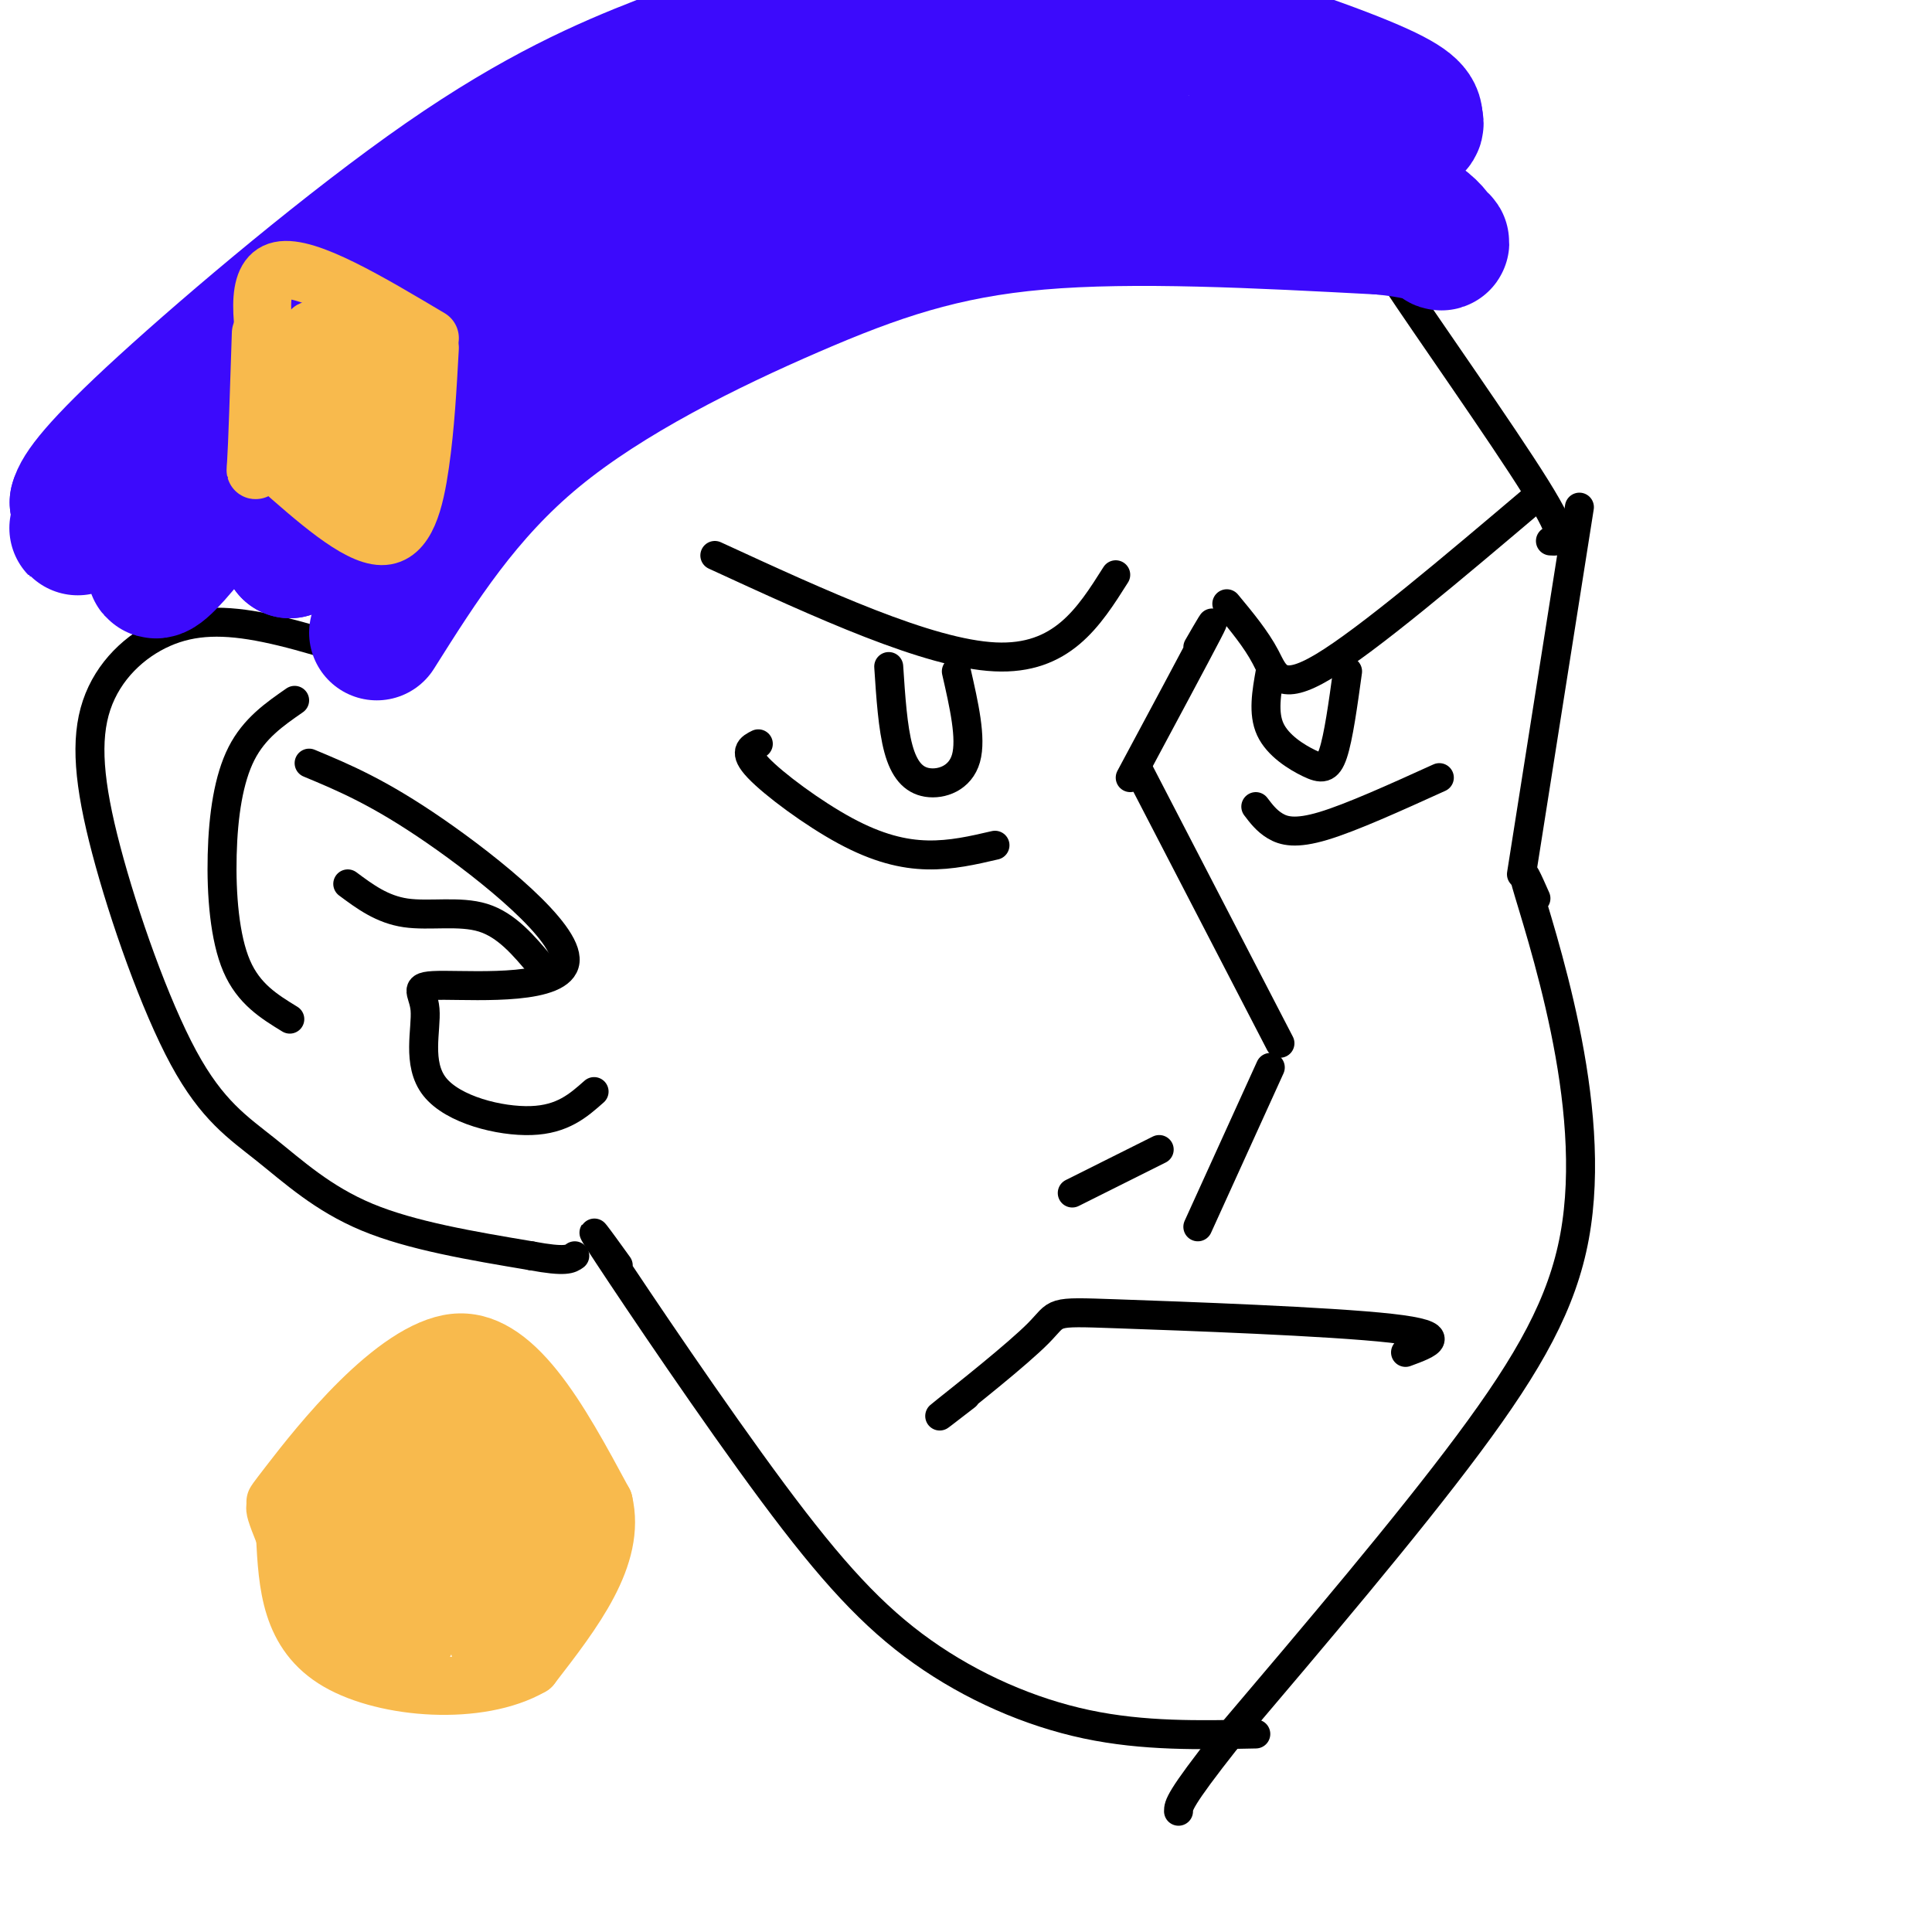 <svg viewBox='0 0 400 400' version='1.1' xmlns='http://www.w3.org/2000/svg' xmlns:xlink='http://www.w3.org/1999/xlink'><g fill='none' stroke='rgb(0,0,0)' stroke-width='6' stroke-linecap='round' stroke-linejoin='round'><path d='M248,134c2.167,-3.750 4.333,-7.500 2,-3c-2.333,4.500 -9.167,17.250 -16,30'/><path d='M236,160c0.000,0.000 29.000,56.000 29,56'/><path d='M263,221c0.000,0.000 -15.000,33.000 -15,33'/><path d='M222,247c0.000,0.000 18.000,-9.000 18,-9'/><path d='M148,115c22.083,10.167 44.167,20.333 58,21c13.833,0.667 19.417,-8.167 25,-17'/><path d='M254,125c3.022,3.644 6.044,7.289 8,11c1.956,3.711 2.844,7.489 12,2c9.156,-5.489 26.578,-20.244 44,-35'/><path d='M157,154c-1.613,0.804 -3.226,1.607 0,5c3.226,3.393 11.292,9.375 18,13c6.708,3.625 12.060,4.893 17,5c4.940,0.107 9.470,-0.946 14,-2'/><path d='M184,138c0.417,6.351 0.833,12.702 2,17c1.167,4.298 3.083,6.542 6,7c2.917,0.458 6.833,-0.869 8,-5c1.167,-4.131 -0.417,-11.065 -2,-18'/><path d='M263,139c-0.774,4.321 -1.548,8.643 0,12c1.548,3.357 5.417,5.750 8,7c2.583,1.250 3.881,1.357 5,-2c1.119,-3.357 2.060,-10.179 3,-17'/><path d='M260,167c1.111,1.467 2.222,2.933 4,4c1.778,1.067 4.222,1.733 10,0c5.778,-1.733 14.889,-5.867 24,-10'/><path d='M292,59c-4.422,-4.956 -8.844,-9.911 -3,-1c5.844,8.911 21.956,31.689 29,43c7.044,11.311 5.022,11.156 3,11'/><path d='M327,105c0.000,0.000 -12.000,76.000 -12,76'/><path d='M318,186c-1.595,-3.608 -3.190,-7.215 -2,-3c1.190,4.215 5.164,16.254 8,30c2.836,13.746 4.533,29.201 2,43c-2.533,13.799 -9.295,25.943 -22,43c-12.705,17.057 -31.352,39.029 -50,61'/><path d='M254,360c-10.000,12.667 -10.000,13.833 -10,15'/><path d='M128,262c-3.971,-5.510 -7.943,-11.021 -2,-2c5.943,9.021 21.799,32.573 34,49c12.201,16.427 20.746,25.730 31,33c10.254,7.270 22.215,12.506 34,15c11.785,2.494 23.392,2.247 35,2'/><path d='M200,289c-3.807,2.943 -7.614,5.885 -4,3c3.614,-2.885 14.649,-11.598 19,-16c4.351,-4.402 2.018,-4.493 16,-4c13.982,0.493 44.281,1.569 57,3c12.719,1.431 7.860,3.215 3,5'/><path d='M85,139c-10.715,-3.621 -21.430,-7.243 -30,-9c-8.570,-1.757 -14.993,-1.651 -21,1c-6.007,2.651 -11.596,7.845 -14,15c-2.404,7.155 -1.622,16.271 2,30c3.622,13.729 10.084,32.072 16,43c5.916,10.928 11.285,14.442 17,19c5.715,4.558 11.776,10.159 21,14c9.224,3.841 21.612,5.920 34,8'/><path d='M110,260c7.167,1.333 8.083,0.667 9,0'/><path d='M64,158c7.199,3.001 14.399,6.001 26,14c11.601,7.999 27.604,20.996 27,27c-0.604,6.004 -17.814,5.015 -25,5c-7.186,-0.015 -4.349,0.944 -4,5c0.349,4.056 -1.791,11.207 2,16c3.791,4.793 13.512,7.226 20,7c6.488,-0.226 9.744,-3.113 13,-6'/><path d='M61,145c-4.173,2.893 -8.345,5.786 -11,11c-2.655,5.214 -3.792,12.750 -4,21c-0.208,8.250 0.512,17.214 3,23c2.488,5.786 6.744,8.393 11,11'/><path d='M72,183c3.556,2.644 7.111,5.289 12,6c4.889,0.711 11.111,-0.511 16,1c4.889,1.511 8.444,5.756 12,10'/></g>
<g fill='none' stroke='rgb(60,10,252)' stroke-width='28' stroke-linecap='round' stroke-linejoin='round'><path d='M78,131c9.048,-14.357 18.095,-28.714 33,-41c14.905,-12.286 35.667,-22.500 53,-30c17.333,-7.500 31.238,-12.286 51,-14c19.762,-1.714 45.381,-0.357 71,1'/><path d='M286,47c13.851,1.329 12.979,4.152 12,3c-0.979,-1.152 -2.067,-6.278 -22,-11c-19.933,-4.722 -58.713,-9.041 -86,-10c-27.287,-0.959 -43.082,1.440 -54,4c-10.918,2.560 -16.959,5.280 -23,8'/><path d='M113,41c-8.670,2.968 -18.847,6.388 -34,22c-15.153,15.612 -35.284,43.415 -43,52c-7.716,8.585 -3.017,-2.049 2,-10c5.017,-7.951 10.351,-13.217 18,-21c7.649,-7.783 17.614,-18.081 26,-25c8.386,-6.919 15.193,-10.460 22,-14'/><path d='M104,45c11.628,-7.095 29.698,-17.831 50,-23c20.302,-5.169 42.838,-4.771 59,-5c16.162,-0.229 25.952,-1.086 14,2c-11.952,3.086 -45.647,10.116 -64,15c-18.353,4.884 -21.364,7.623 -31,13c-9.636,5.377 -25.896,13.394 -39,25c-13.104,11.606 -23.052,26.803 -33,42'/><path d='M60,114c0.502,-0.199 18.256,-21.697 36,-39c17.744,-17.303 35.478,-30.413 44,-38c8.522,-7.587 7.831,-9.652 -17,5c-24.831,14.652 -73.801,46.022 -94,59c-20.199,12.978 -11.628,7.565 -9,5c2.628,-2.565 -0.686,-2.283 -4,-2'/><path d='M16,104c0.563,-2.339 3.970,-7.186 18,-20c14.030,-12.814 38.684,-33.595 58,-47c19.316,-13.405 33.295,-19.433 45,-24c11.705,-4.567 21.136,-7.671 31,-10c9.864,-2.329 20.159,-3.882 32,-4c11.841,-0.118 25.226,1.199 41,5c15.774,3.801 33.935,10.086 43,14c9.065,3.914 9.032,5.457 9,7'/><path d='M293,25c0.833,1.500 -1.583,1.750 -4,2'/></g>
<g fill='none' stroke='rgb(248,186,77)' stroke-width='12' stroke-linecap='round' stroke-linejoin='round'><path d='M62,305c-3.933,4.800 -7.867,9.600 -2,2c5.867,-7.600 21.533,-27.600 34,-29c12.467,-1.400 21.733,15.800 31,33'/><path d='M125,311c2.667,11.167 -6.167,22.583 -15,34'/><path d='M110,345c-10.733,6.222 -30.067,4.778 -40,-1c-9.933,-5.778 -10.467,-15.889 -11,-26'/><path d='M59,318c-2.167,-5.333 -2.083,-5.667 -2,-6'/><path d='M67,304c-1.053,1.831 -2.107,3.662 -1,13c1.107,9.338 4.374,26.185 6,17c1.626,-9.185 1.611,-44.400 3,-42c1.389,2.400 4.182,42.415 5,49c0.818,6.585 -0.338,-20.262 0,-35c0.338,-14.738 2.169,-17.369 4,-20'/><path d='M84,286c1.401,13.140 2.903,55.991 4,54c1.097,-1.991 1.788,-48.824 4,-51c2.212,-2.176 5.943,40.303 7,50c1.057,9.697 -0.562,-13.389 0,-29c0.562,-15.611 3.303,-23.746 5,-21c1.697,2.746 2.348,16.373 3,30'/><path d='M107,319c1.480,11.297 3.679,24.541 4,16c0.321,-8.541 -1.236,-38.867 0,-40c1.236,-1.133 5.265,26.928 6,30c0.735,3.072 -1.822,-18.845 -4,-29c-2.178,-10.155 -3.975,-8.547 -7,-10c-3.025,-1.453 -7.276,-5.968 -10,-5c-2.724,0.968 -3.921,7.419 -4,12c-0.079,4.581 0.961,7.290 2,10'/><path d='M94,303c1.221,4.749 3.272,11.621 5,15c1.728,3.379 3.133,3.267 5,4c1.867,0.733 4.195,2.313 6,-2c1.805,-4.313 3.087,-14.518 4,-16c0.913,-1.482 1.456,5.759 2,13'/><path d='M56,77c-1.750,-9.917 -3.500,-19.833 2,-21c5.500,-1.167 18.250,6.417 31,14'/><path d='M89,72c-0.444,8.133 -0.889,16.267 -2,24c-1.111,7.733 -2.889,15.067 -8,15c-5.111,-0.067 -13.556,-7.533 -22,-15'/><path d='M57,96c-4.356,-1.133 -4.244,3.533 -4,0c0.244,-3.533 0.622,-15.267 1,-27'/><path d='M66,72c-0.472,-2.523 -0.944,-5.046 -2,-3c-1.056,2.046 -2.697,8.662 -4,15c-1.303,6.338 -2.267,12.400 0,6c2.267,-6.400 7.764,-25.262 8,-22c0.236,3.262 -4.790,28.646 -4,33c0.790,4.354 7.395,-12.323 14,-29'/><path d='M78,72c0.006,4.550 -6.978,30.426 -6,29c0.978,-1.426 9.917,-30.153 12,-32c2.083,-1.847 -2.691,23.187 -4,33c-1.309,9.813 0.845,4.407 3,-1'/></g>
</svg>